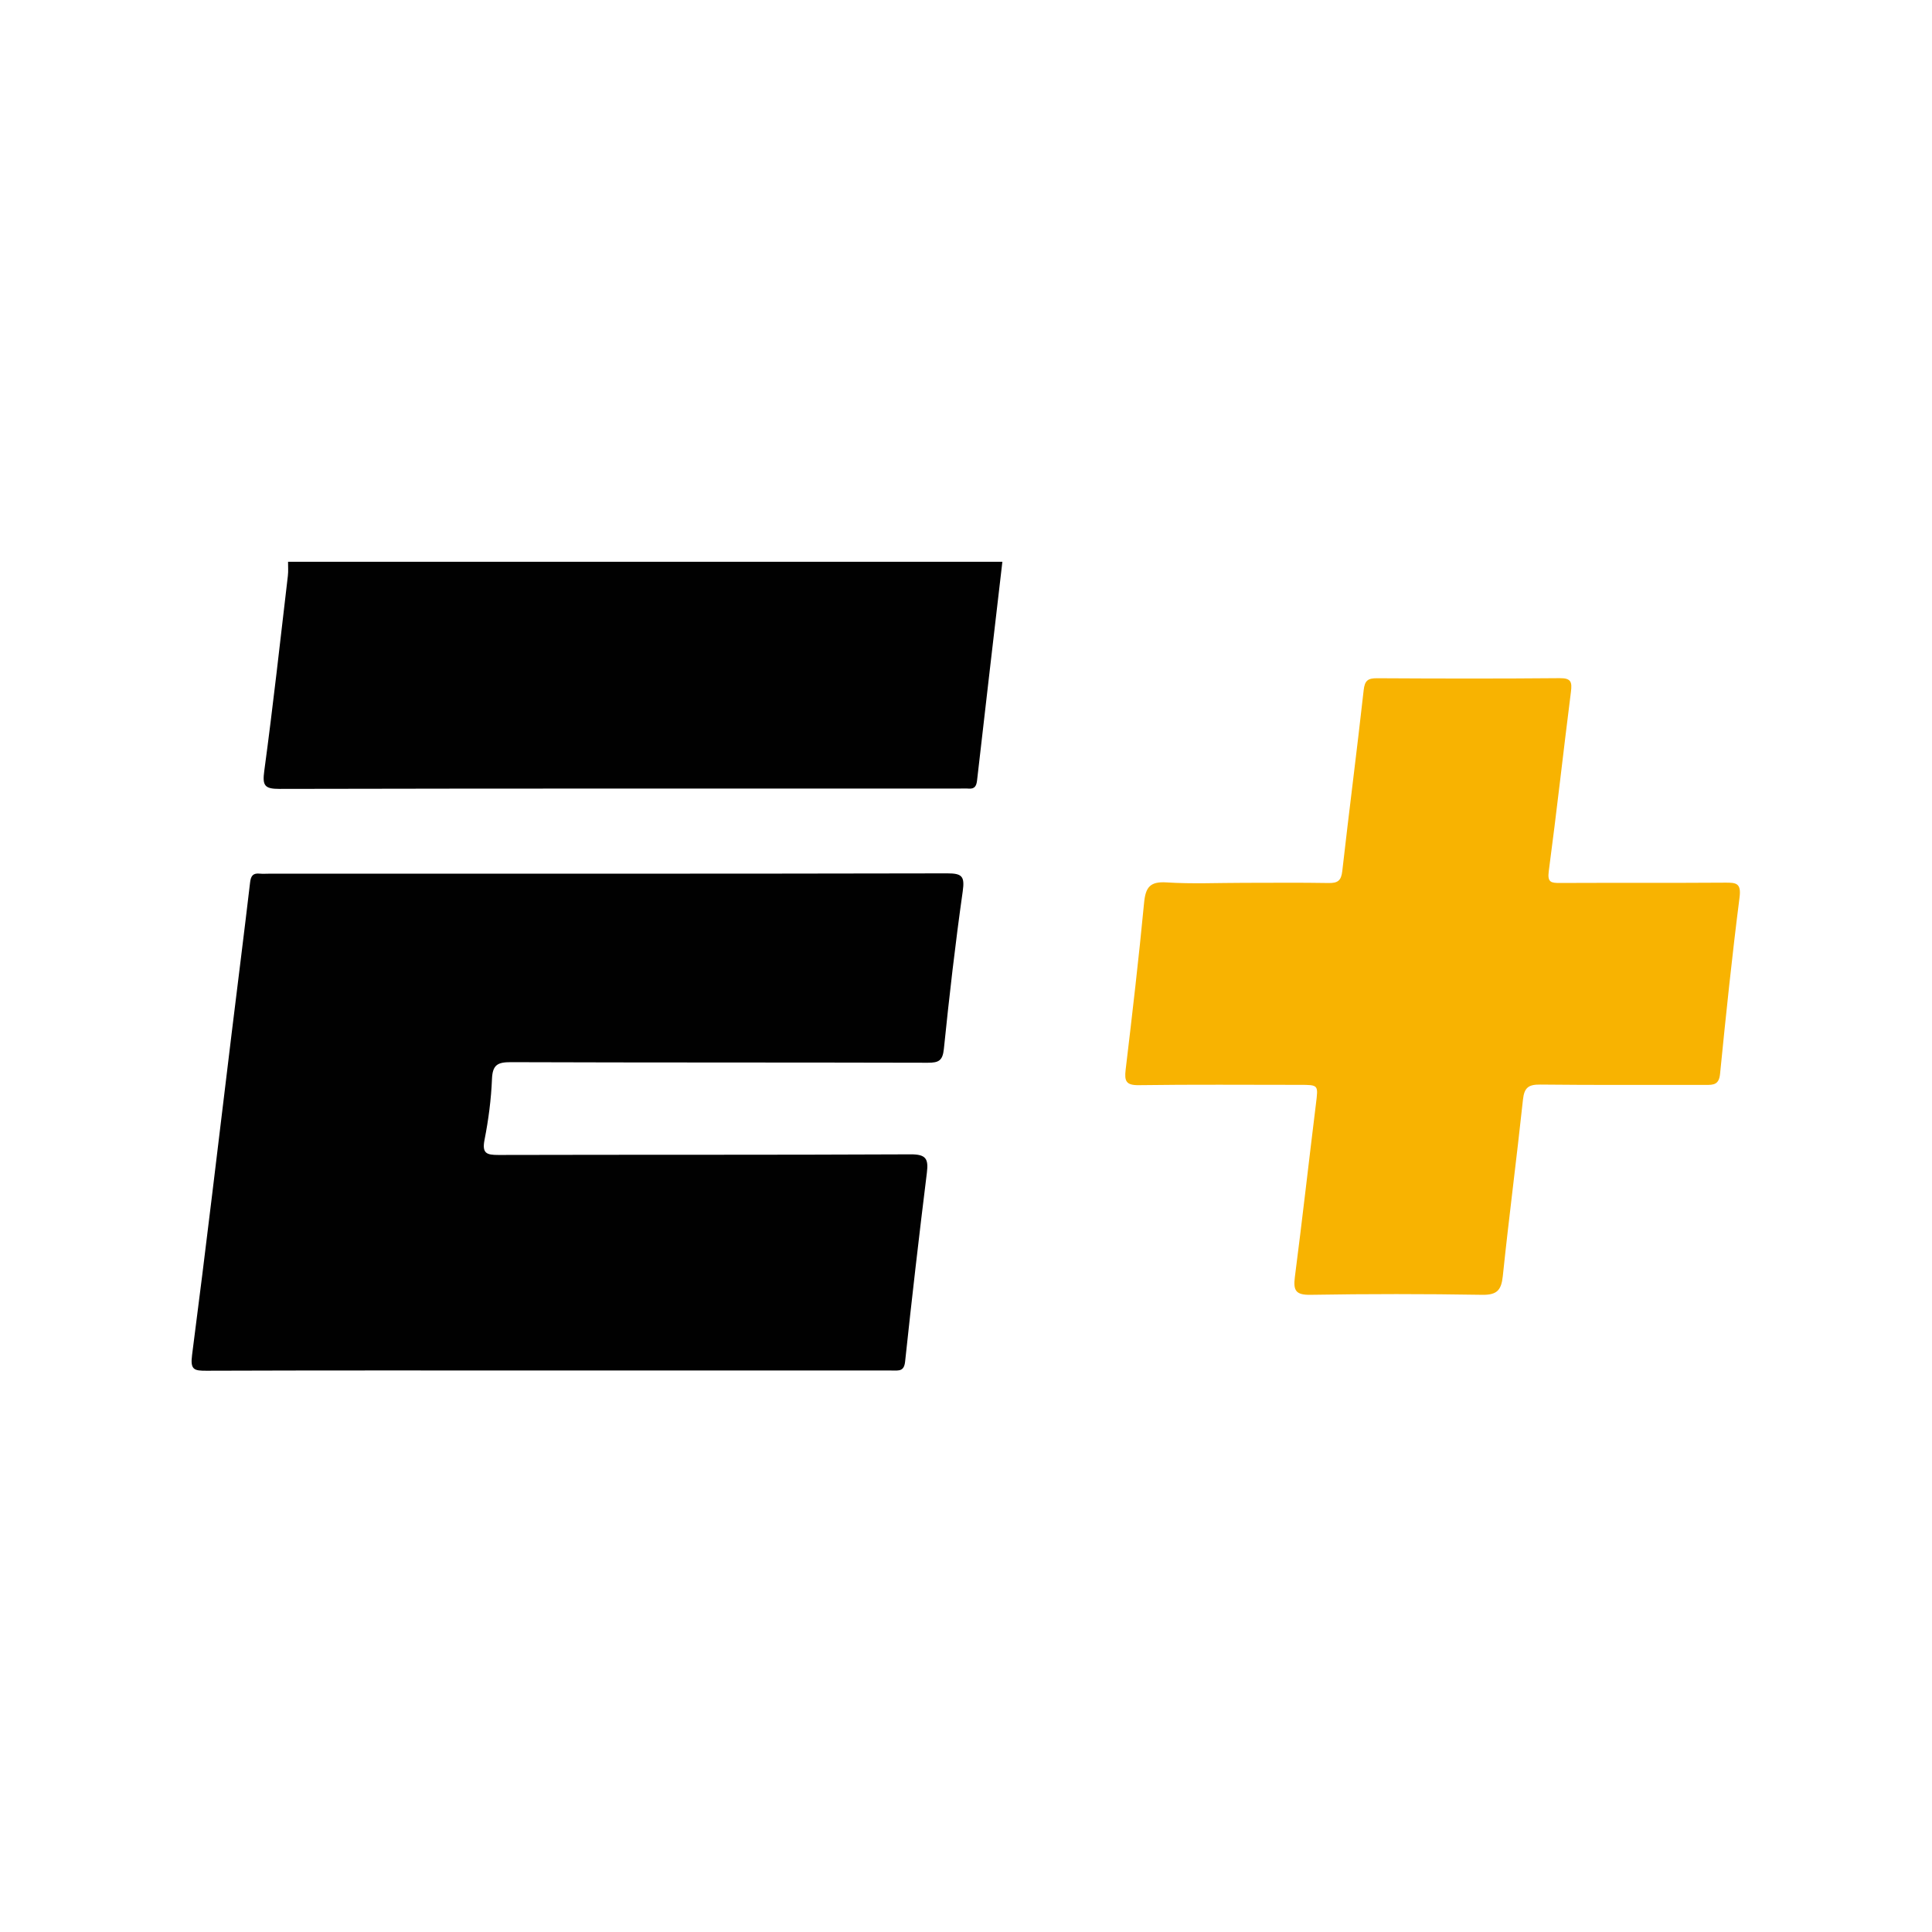 <?xml version="1.0" encoding="UTF-8" standalone="no"?>
<svg
   xmlns:dc="http://purl.org/dc/elements/1.1/"
   xmlns:cc="http://creativecommons.org/ns#"
   xmlns:rdf="http://www.w3.org/1999/02/22-rdf-syntax-ns#"
   xmlns:svg="http://www.w3.org/2000/svg"
   xmlns="http://www.w3.org/2000/svg"
   viewBox="0 0 200 200"
   height="200"
   width="200"
   xml:space="preserve"
   id="svg2"
   version="1.1"><defs
     id="defs6"><clipPath
       id="clipPath18"
       clipPathUnits="userSpaceOnUse"><path
         id="path16"
         d="M 0,150 H 150 V 0 H 0 Z" /></clipPath></defs><g
     transform="matrix(1.333,0,0,-1.333,0,200)"
     id="g10"><g
       id="g12"><g
         clip-path="url(#clipPath18)"
         id="g14"><g
           transform="translate(77.844,106.412)"
           id="g20"><path
             id="path22"
             style="fill:#010101;fill-opacity:1;fill-rule:nonzero;stroke:none"
             d="m 0,0 c -0.658,-5.657 -1.319,-11.314 -1.965,-16.972 -0.05,-0.44 -0.181,-0.684 -0.66,-0.645 -0.243,0.02 -0.489,0.003 -0.733,0.003 -17.592,0 -35.184,0.012 -52.776,-0.026 -1.179,-0.003 -1.34,0.267 -1.186,1.406 0.682,5.039 1.239,10.095 1.832,15.146 0.042,0.358 0.011,0.725 0.014,1.088 z" /></g><g
           transform="translate(42.43,43.607)"
           id="g24"><path
             id="path26"
             style="fill:#010101;fill-opacity:1;fill-rule:nonzero;stroke:none"
             d="m 0,0 c -8.797,0 -17.594,0.013 -26.392,-0.019 -0.955,-0.004 -1.273,0.061 -1.123,1.213 1.082,8.311 2.057,16.636 3.071,24.957 0.477,3.917 0.976,7.832 1.436,11.752 0.061,0.519 0.234,0.734 0.75,0.682 0.242,-0.024 0.488,-0.004 0.732,-0.004 17.554,0 35.108,-0.011 52.661,0.025 1.146,0.002 1.365,-0.23 1.201,-1.389 -0.578,-4.067 -1.046,-8.152 -1.465,-12.24 -0.094,-0.921 -0.404,-1.08 -1.25,-1.078 -10.793,0.03 -21.586,0.005 -32.379,0.044 -1.021,0.003 -1.421,-0.202 -1.465,-1.301 -0.063,-1.58 -0.271,-3.168 -0.577,-4.721 -0.208,-1.057 0.148,-1.186 1.078,-1.184 10.671,0.028 21.341,-0.003 32.012,0.048 1.193,0.006 1.395,-0.348 1.261,-1.428 C 28.944,10.471 28.381,5.579 27.859,0.683 27.778,-0.08 27.374,-0.002 26.88,-0.002 23.174,0.002 19.468,0 15.762,0 10.508,0 5.254,0 0,0" /></g><g
           transform="translate(96.576,81.477)"
           id="g28"><path
             id="path30"
             style="fill:#f8b301;fill-opacity:1;fill-rule:nonzero;stroke:none"
             d="m 0,0 c 2.199,0 4.399,0.025 6.597,-0.014 0.707,-0.013 0.982,0.178 1.067,0.924 0.531,4.688 1.14,9.368 1.662,14.057 0.084,0.761 0.344,0.926 1.049,0.922 4.724,-0.027 9.448,-0.037 14.172,0.006 0.89,0.008 0.971,-0.298 0.874,-1.064 C 24.831,10.19 24.318,5.54 23.7,0.903 c -0.115,-0.869 0.178,-0.916 0.863,-0.913 4.276,0.02 8.552,-0.006 12.828,0.024 0.858,0.006 1.269,-0.028 1.125,-1.147 -0.583,-4.56 -1.059,-9.133 -1.514,-13.708 -0.083,-0.836 -0.5,-0.855 -1.124,-0.853 -4.276,0.013 -8.553,-0.021 -12.828,0.028 -0.911,0.011 -1.252,-0.223 -1.353,-1.163 -0.489,-4.57 -1.088,-9.129 -1.565,-13.701 -0.116,-1.108 -0.451,-1.483 -1.615,-1.463 -4.437,0.074 -8.878,0.074 -13.316,0 -1.158,-0.02 -1.353,0.34 -1.218,1.385 0.579,4.478 1.083,8.966 1.637,13.447 0.183,1.476 0.213,1.473 -1.289,1.473 -4.154,0.001 -8.308,0.034 -12.461,-0.024 -0.992,-0.014 -1.135,0.311 -1.03,1.19 0.516,4.323 1.02,8.647 1.434,12.98 0.115,1.198 0.46,1.658 1.742,1.576 C -3.997,-0.094 -1.996,0 0,0" /></g></g></g></g></svg>